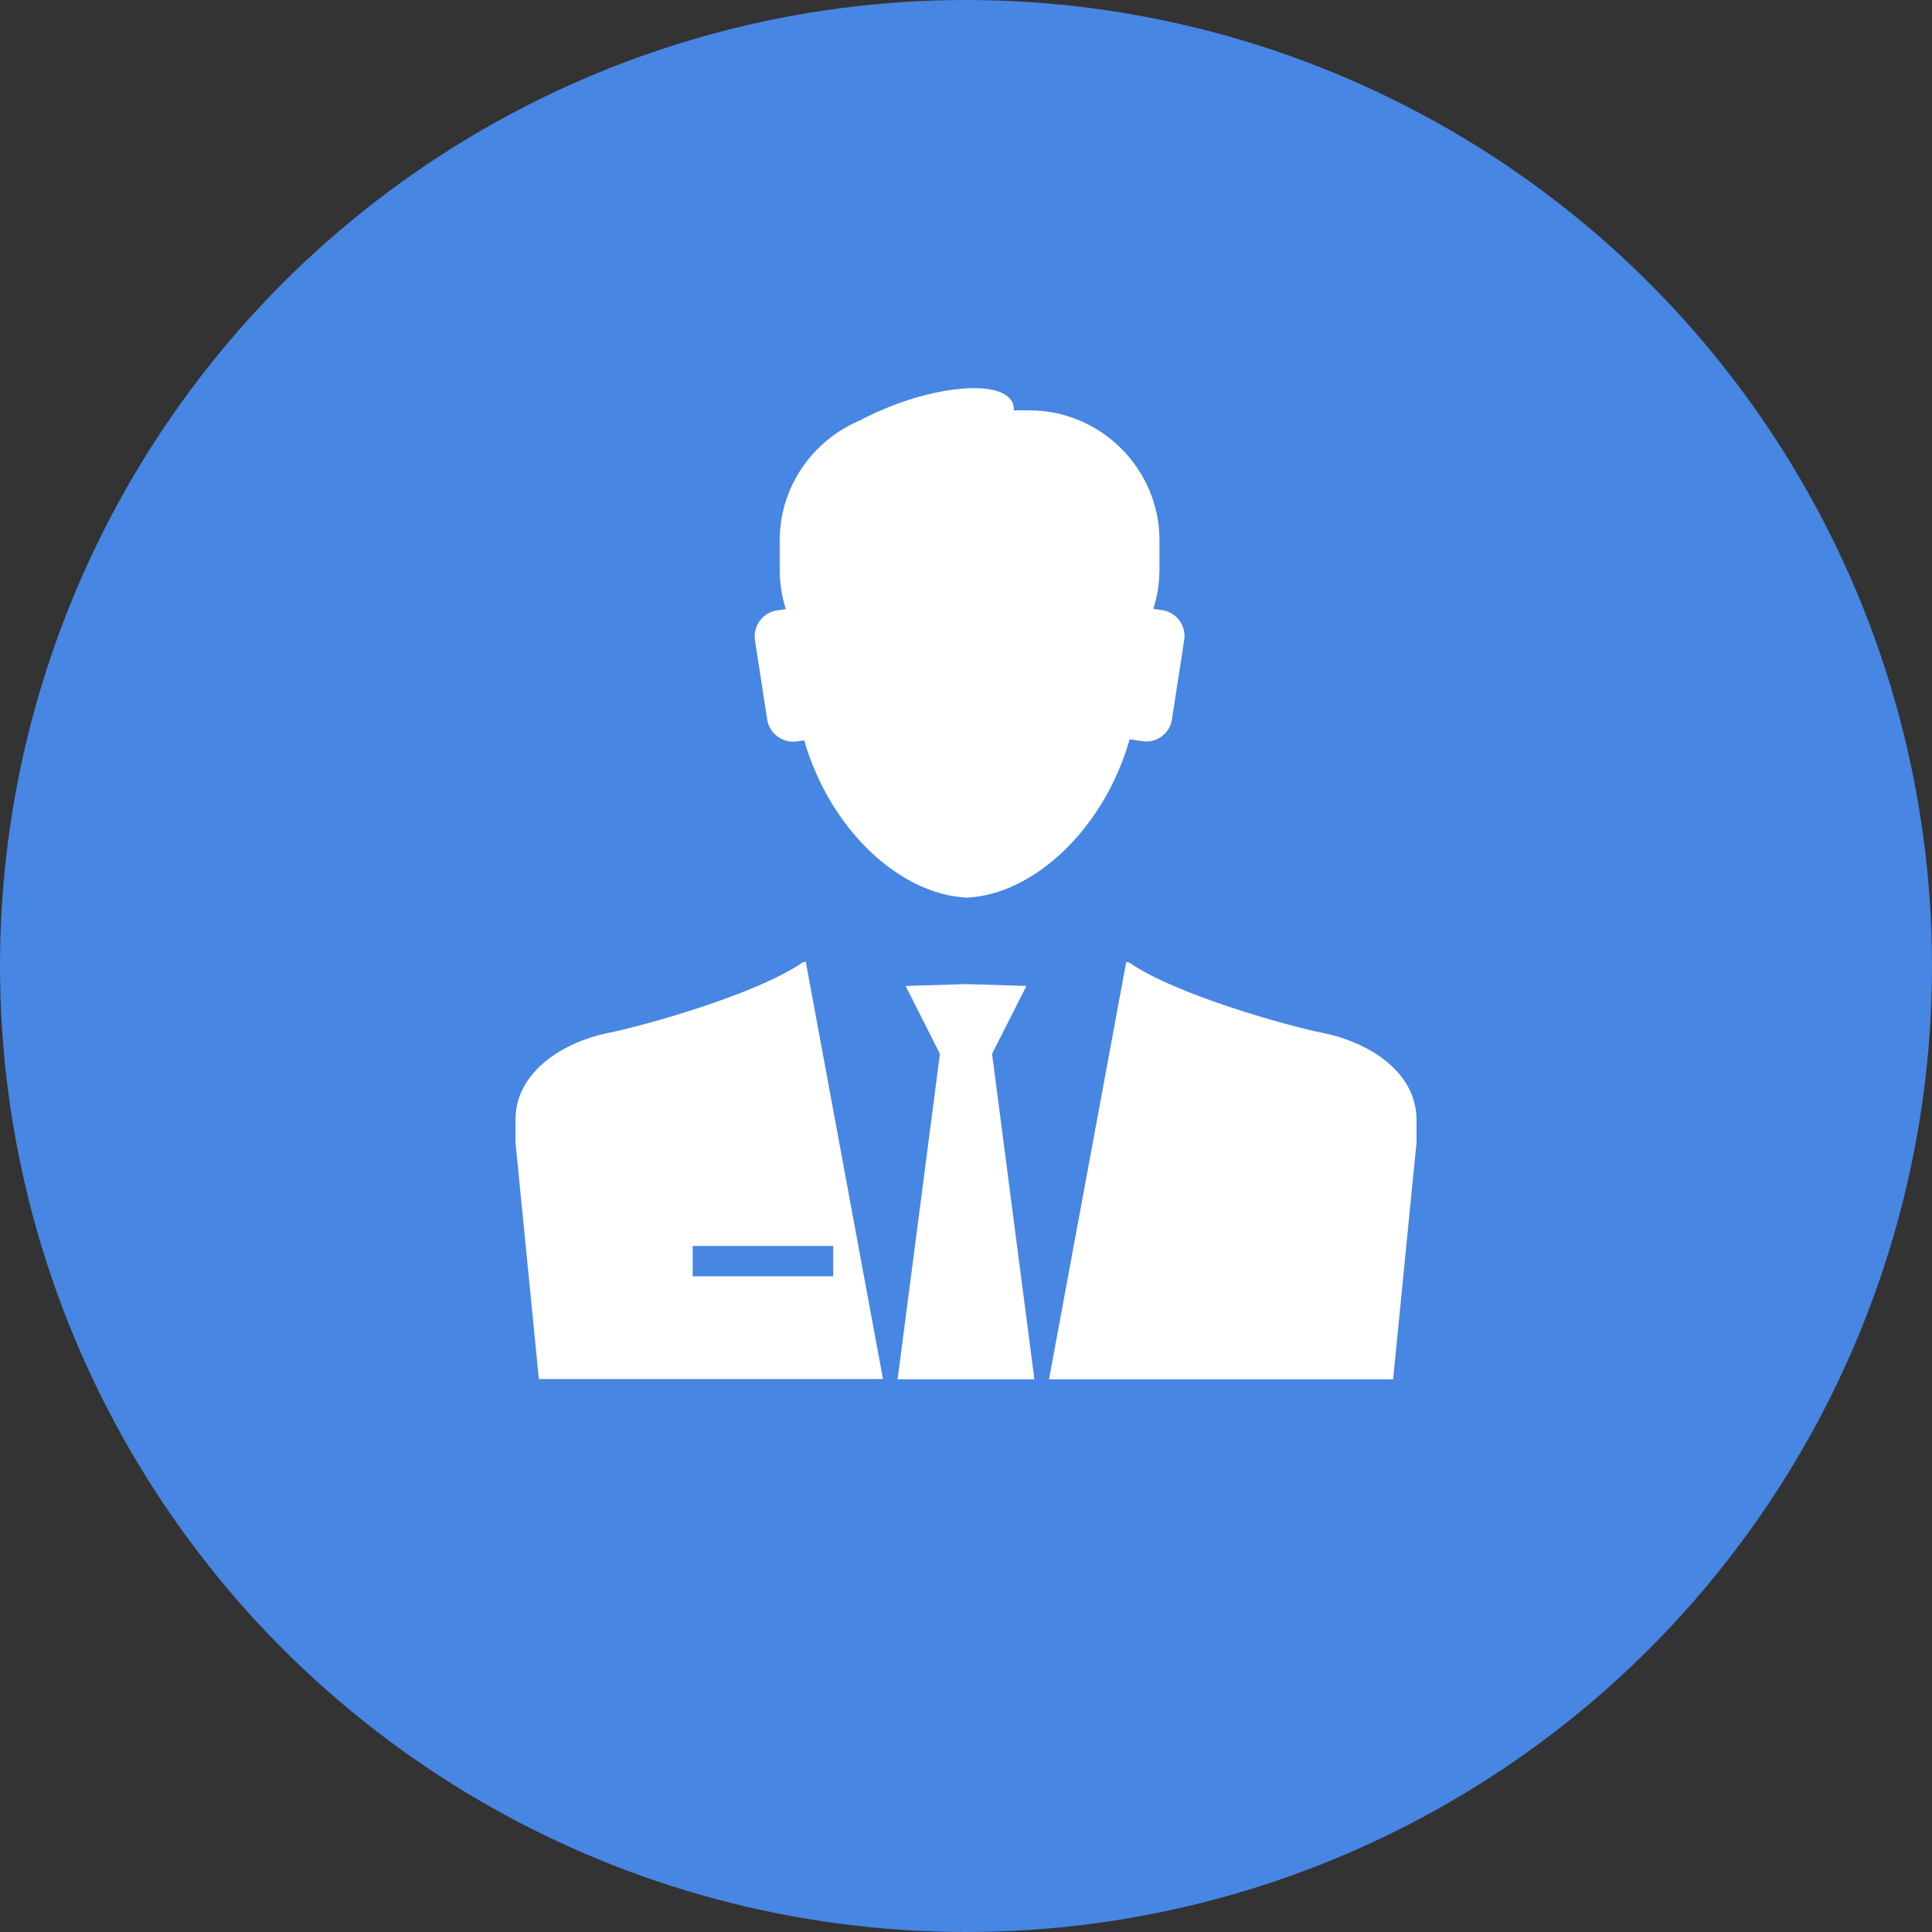 <?xml version="1.0" encoding="utf-8"?>
<!-- Generator: Adobe Illustrator 24.0.0, SVG Export Plug-In . SVG Version: 6.00 Build 0)  -->
<svg version="1.1" id="图层_1" xmlns="http://www.w3.org/2000/svg" xmlns:xlink="http://www.w3.org/1999/xlink" x="0px" y="0px"
	 viewBox="0 0 72.6 72.6" style="enable-background:new 0 0 72.6 72.6;" xml:space="preserve">
<rect x="0" y="0" width="72.6" height="72.6" fill="#333333" stroke="none"/>
<style type="text/css">
	.st0{fill:#4786E2;}
	.st1{fill-rule:evenodd;clip-rule:evenodd;fill:#FFFFFF;}
	.st2{fill:#FFFFFF;}
	.st3{fill-rule:evenodd;clip-rule:evenodd;fill:none;stroke:#4786E2;stroke-linecap:round;stroke-miterlimit:10;}
</style>
<circle class="st0" cx="36.3" cy="36.3" r="36.3"/>
<path class="st1" d="M30.22,27.82l-0.27,0.04c-0.53,0.08-1.04-0.29-1.12-0.82l-0.46-2.98c-0.08-0.54,0.29-1.04,0.82-1.12l0.34-0.05
	c-0.15-0.47-0.23-0.97-0.23-1.48v-1.1c0-2.03,1.25-3.77,3.01-4.51c0.39-0.21,0.82-0.4,1.28-0.58c2.17-0.82,4.17-0.85,4.47-0.06
	c0.03,0.08,0.04,0.17,0.04,0.26h0.58c2.69,0,4.89,2.2,4.89,4.88v1.1c0,0.52-0.08,1.01-0.23,1.48l0.34,0.05
	c0.54,0.08,0.9,0.59,0.82,1.12l-0.46,2.98c-0.08,0.54-0.59,0.91-1.12,0.82l-0.47-0.07c-0.96,3.37-3.6,5.83-6.11,5.95
	C33.82,33.62,31.19,31.18,30.22,27.82L30.22,27.82z M31.31,46.82v1.14h-5.28v-1.14H31.31L31.31,46.82z M36.3,36.98l2.27,0.07
	l-1.29,2.55l1.59,12.23h-5.14l1.59-12.23l-1.29-2.55L36.3,36.98L36.3,36.98z M52.35,51.83H39.42l2.9-15.68l0.11,0.02
	c1.74,1.2,5.9,2.37,7.34,2.66c1.57,0.32,3.46,1.39,3.46,3.26v0.84L52.35,51.83L52.35,51.83z M20.25,51.83l-0.88-8.91v-0.84
	c0-1.86,1.89-2.94,3.46-3.26c1.44-0.29,5.6-1.46,7.34-2.66l0.11-0.02l2.9,15.68H20.25L20.25,51.83z"/>
</svg>
